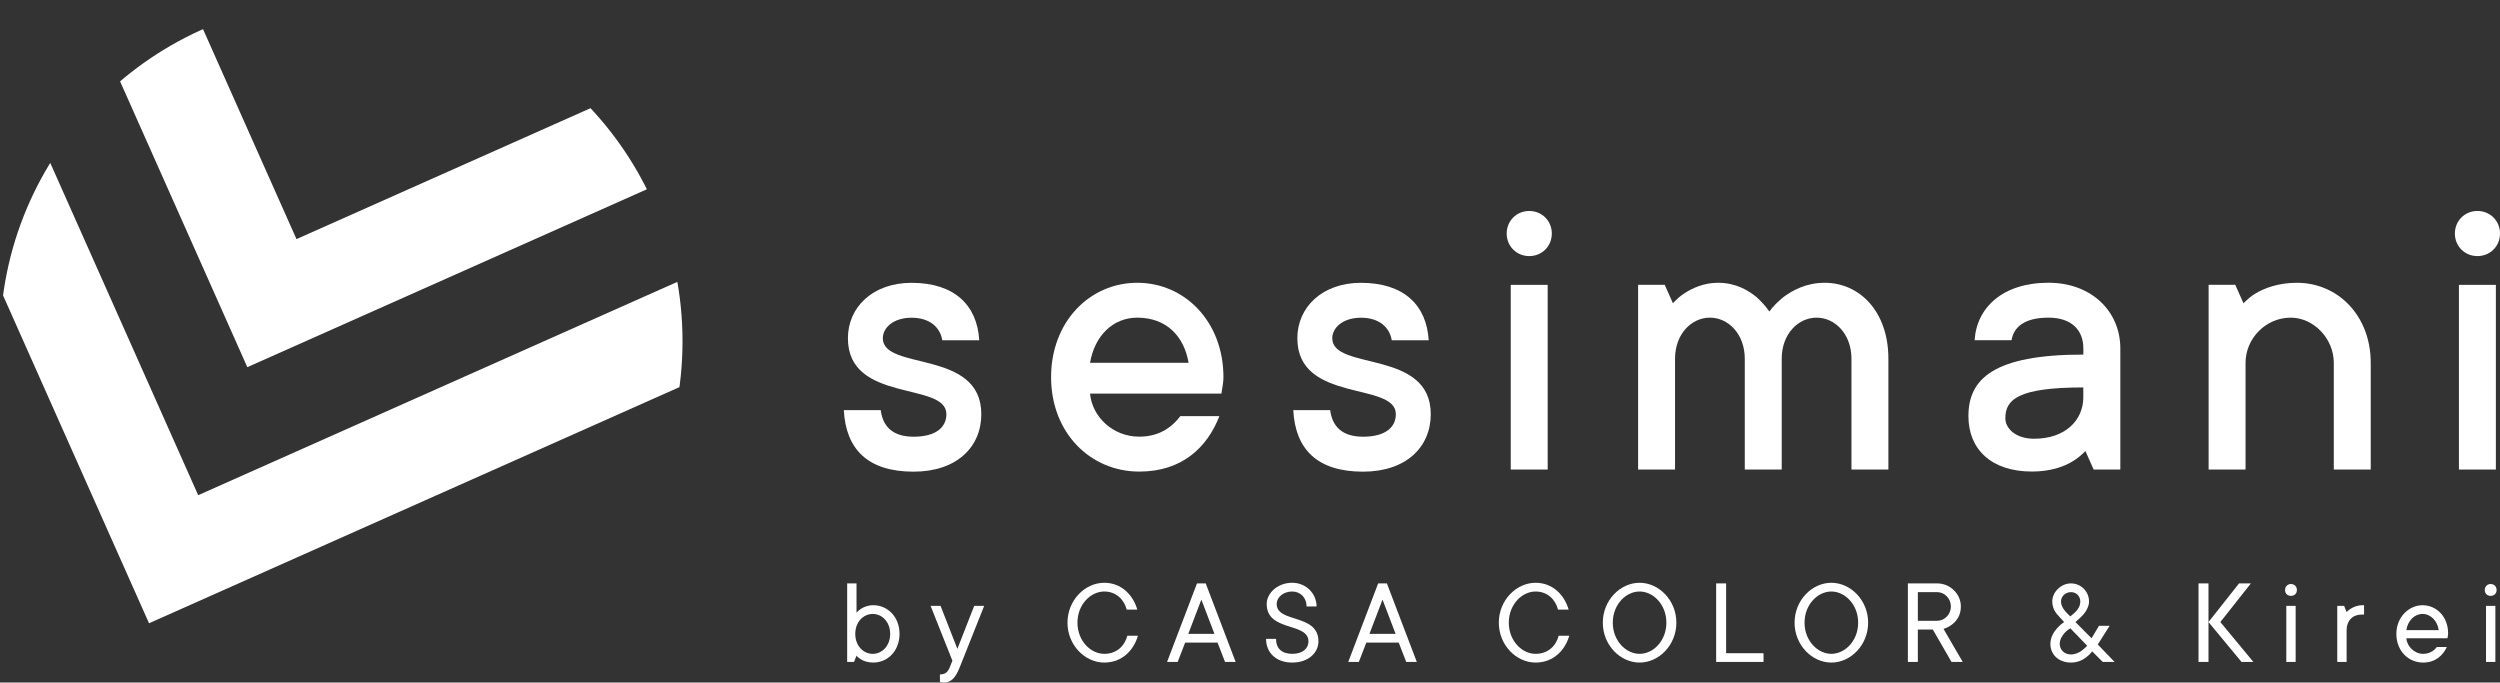 <?xml version="1.0" encoding="UTF-8"?><svg id="_イヤー_2" xmlns="http://www.w3.org/2000/svg" xmlns:xlink="http://www.w3.org/1999/xlink" viewBox="0 0 641.67 175.18"><rect x="0" y="0" width="641.67" height="175.18" fill="#333333" stroke="none"/><defs><style>.cls-1{fill:none;}.cls-2{clip-path:url(#clippath);}.cls-3{fill:#fff;}</style><clipPath id="clippath"><circle class="cls-1" cx="87.59" cy="87.59" r="87.59"/></clipPath></defs><g id="_イヤー_1-2"><g><g class="cls-2"><g><polygon class="cls-3" points="50.87 127.1 -80.23 -167.35 -102.98 -157.23 38.25 159.97 355.45 18.75 345.32 -4 50.87 127.1"/><polygon class="cls-3" points="76.1 61.37 -55 -233.09 -77.74 -222.96 63.48 94.24 380.68 -46.99 370.55 -69.73 76.1 61.37"/></g></g><g><path class="cls-3" d="M226.05,105.24c.53,4.21,3.06,6.85,8.43,6.85,5.9,0,8.43-2.53,8.43-5.79,0-8.43-25.28-2.74-25.28-19.49,0-7.9,6.32-14.22,16.33-14.22,11.06,0,16.86,5.79,17.38,14.75h-9.48c-.53-3.27-3.16-5.79-7.9-5.79s-7.37,2.63-7.37,5.27c0,8.43,25.28,2.74,25.28,19.49,0,8.43-6.32,14.75-17.38,14.75-11.69,0-17.38-5.69-17.91-15.8h9.48Z"/><path class="cls-3" d="M312.97,106.82c-3.06,7.9-9.48,14.22-20.54,14.22-12.64,0-22.65-10.01-22.65-24.23s9.9-24.23,22.12-24.23,22.12,10.01,22.12,24.23c0,1.16-.21,2.21-.32,2.95l-.21,1.26h-33.71c.53,5.9,5.79,11.06,12.64,11.06,5.79,0,8.95-3.16,10.53-5.27h10.01Zm-7.9-13.7c-1.16-6.85-5.69-11.59-13.17-11.59-6.32,0-10.96,4.74-12.12,11.59h25.28Z"/><path class="cls-3" d="M341.41,105.24c.53,4.21,3.06,6.85,8.43,6.85,5.9,0,8.43-2.53,8.43-5.79,0-8.43-25.28-2.74-25.28-19.49,0-7.9,6.32-14.22,16.33-14.22,11.06,0,16.86,5.79,17.38,14.75h-9.48c-.53-3.27-3.16-5.79-7.9-5.79s-7.37,2.63-7.37,5.27c0,8.43,25.28,2.74,25.28,19.49,0,8.43-6.32,14.75-17.38,14.75-11.69,0-17.38-5.69-17.91-15.8h9.48Z"/><path class="cls-3" d="M398.3,59.94c0,3.27-2.53,5.79-5.79,5.79s-5.79-2.53-5.79-5.79,2.53-5.79,5.79-5.79,5.79,2.53,5.79,5.79Zm-10.54,13.17h9.48v47.41h-9.48v-47.41Z"/><path class="cls-3" d="M420.43,73.1h6.85l2.11,4.74c.84-.95,1.9-1.9,3.05-2.63,2-1.26,4.85-2.63,8.53-2.63,4.53,0,7.69,1.9,9.9,3.69,1.26,1.16,2.32,2.32,3.27,3.69,.95-1.37,2.21-2.53,3.58-3.69,2.42-1.79,5.9-3.69,10.64-3.69,8.85,0,16.33,7.27,16.33,19.49v28.44h-9.48v-28.44c0-6.32-4.21-10.54-8.95-10.54s-8.95,4.21-8.95,10.54v28.44h-9.48v-28.44c0-6.32-4.21-10.54-8.95-10.54s-8.95,4.21-8.95,10.54v28.44h-9.48v-47.41Z"/><path class="cls-3" d="M535.26,115.77c-.95,.95-2,1.9-3.27,2.63-2.21,1.37-5.69,2.63-10.43,2.63-10.54,0-16.33-5.79-16.33-14.22,0-9.48,6.32-15.8,29.5-15.8v-1.58c0-4.74-3.06-7.9-8.95-7.9-6.32,0-8.95,2.53-9.48,5.79h-9.48c.53-8.43,7.27-14.75,18.96-14.75,11.06,0,18.44,7.37,18.44,16.86v31.08h-6.85l-2.11-4.74Zm-.53-16.33c-16.86,0-20.02,3.16-20.02,7.9,0,2.63,2.63,5.27,7.37,5.27,8.01,0,12.64-4.74,12.64-10.64v-2.53Z"/><path class="cls-3" d="M566.87,73.1h6.85l2.11,4.74c.95-.95,2-1.9,3.27-2.63,2.21-1.26,5.69-2.63,10.43-2.63,10.54,0,18.96,8.43,18.96,20.54v27.39h-9.48v-27.39c0-6.22-5.16-11.59-11.06-11.59-6.43,0-11.59,5.37-11.59,11.59v27.39h-9.48v-47.41Z"/><path class="cls-3" d="M641.67,59.94c0,3.27-2.53,5.79-5.79,5.79s-5.79-2.53-5.79-5.79,2.53-5.79,5.79-5.79,5.79,2.53,5.79,5.79Zm-10.54,13.17h9.48v47.41h-9.48v-47.41Z"/></g><g><path class="cls-3" d="M217.44,149.74h2.4v7.52c.29-.35,.67-.67,1.09-.96,.74-.48,1.79-.96,3.23-.96,3.71,0,6.72,3.04,6.72,7.36s-3.01,7.36-6.72,7.36c-1.44,0-2.5-.38-3.23-.86-.42-.26-.8-.54-1.09-.9l-.64,1.6h-1.76v-20.16Zm11.04,12.96c0-3.07-2.08-5.12-4.48-5.12s-4.48,2.05-4.48,5.12,2.08,5.12,4.48,5.12,4.48-2.05,4.48-5.12Z"/><path class="cls-3" d="M241.25,173.1c1.44,0,2.05-.64,2.56-1.92l.64-1.6-5.6-14.08h2.56l4.32,11.04,4.32-11.04h2.56l-6.24,15.68c-1.15,2.91-2.27,4-4.16,4-.26,0-.45-.03-.67-.06l-.29-.1v-1.92Z"/><path class="cls-3" d="M292.07,163.18c-1.12,3.84-4.16,6.88-8.64,6.88-4.96,0-9.44-4.48-9.44-10.24s4.48-10.24,9.44-10.24c4.32,0,7.36,3.04,8.48,6.88h-2.72c-.67-2.56-2.69-4.64-5.76-4.64-3.52,0-6.88,3.36-6.88,8s3.36,8,6.88,8c3.23,0,5.25-2.08,5.92-4.64h2.72Z"/><path class="cls-3" d="M307.23,149.74h2.24l7.68,20.16h-2.72l-1.92-4.96h-8.32l-1.92,4.96h-2.72l7.68-20.16Zm4.48,12.96l-3.36-8.8-3.36,8.8h6.72Z"/><path class="cls-3" d="M327.52,163.98c0,2.43,1.44,3.84,4.16,3.84s4.16-1.41,4.16-3.2c0-4.96-10.72-2.4-10.72-9.6,0-2.72,2.72-5.44,6.56-5.44,3.49,0,6.24,2.72,6.24,6.08h-2.56c0-2.27-1.6-3.84-3.68-3.84-2.4,0-4,1.57-4,3.2,0,4.96,10.72,2.4,10.72,9.6,0,2.88-2.53,5.44-6.72,5.44s-6.72-2.56-6.72-6.08h2.56Z"/><path class="cls-3" d="M353.73,149.74h2.24l7.68,20.16h-2.72l-1.92-4.96h-8.32l-1.92,4.96h-2.72l7.68-20.16Zm4.48,12.96l-3.36-8.8-3.36,8.8h6.72Z"/><path class="cls-3" d="M402.78,163.18c-1.12,3.84-4.16,6.88-8.64,6.88-4.96,0-9.44-4.48-9.44-10.24s4.48-10.24,9.44-10.24c4.32,0,7.36,3.04,8.48,6.88h-2.72c-.67-2.56-2.69-4.64-5.76-4.64-3.52,0-6.88,3.36-6.88,8s3.36,8,6.88,8c3.23,0,5.25-2.08,5.92-4.64h2.72Z"/><path class="cls-3" d="M430.27,159.82c0,5.76-4.48,10.24-9.44,10.24s-9.44-4.48-9.44-10.24,4.48-10.24,9.44-10.24,9.44,4.48,9.44,10.24Zm-16.32,0c0,4.64,3.36,8,6.88,8s6.88-3.36,6.88-8-3.36-8-6.88-8-6.88,3.36-6.88,8Z"/><path class="cls-3" d="M440.48,149.74h2.56v17.92h9.6v2.24h-12.16v-20.16Z"/><path class="cls-3" d="M479.49,159.82c0,5.76-4.48,10.24-9.44,10.24s-9.44-4.48-9.44-10.24,4.48-10.24,9.44-10.24,9.44,4.48,9.44,10.24Zm-16.32,0c0,4.64,3.36,8,6.88,8s6.88-3.36,6.88-8-3.36-8-6.88-8-6.88,3.36-6.88,8Z"/><path class="cls-3" d="M489.69,149.74h7.52c3.36,0,6.08,2.72,6.08,5.92,0,2.34-1.12,3.74-2.24,4.61-.67,.51-1.41,.9-2.21,1.15l4.93,8.48h-2.88l-4.8-8.32h-3.84v8.32h-2.56v-20.16Zm7.52,9.6c1.89,0,3.52-1.63,3.52-3.68s-1.63-3.68-3.52-3.68h-4.96v7.36h4.96Z"/><path class="cls-3" d="M536.99,167.18c-.38,.54-.86,1.02-1.41,1.44-.93,.74-2.24,1.44-4.03,1.44-3.2,0-5.28-2.08-5.28-4.8,0-1.66,.86-3.07,1.76-4.06,.51-.58,1.09-1.09,1.76-1.54l-1.44-1.6c-.29-.29-.58-.61-.8-.99-.42-.64-.8-1.57-.8-2.69,0-2.4,2.24-4.64,4.8-4.64s4.64,2.08,4.64,4.64c0,1.12-.54,2.11-1.06,2.85-.29,.42-.64,.8-1.02,1.15l-1.41,1.28,4.13,4.16,1.92-3.2h2.72l-3.04,4.8,4.32,4.48h-3.04l-2.72-2.72Zm-5.6-5.92c-.54,.32-.99,.67-1.38,1.09-.67,.74-1.34,1.73-1.34,2.91,0,1.44,1.09,2.72,2.88,2.72,1.15,0,2.21-.51,2.94-1.12,.42-.32,.83-.71,1.22-1.12l-4.32-4.48Zm0-3.04l1.28-1.12c.22-.22,.45-.48,.64-.77,.35-.48,.64-1.15,.64-1.95,0-1.28-.96-2.4-2.4-2.4s-2.56,1.12-2.56,2.4c0,.73,.29,1.38,.64,1.89,.19,.29,.42,.58,.64,.83l1.12,1.12Z"/><path class="cls-3" d="M564.29,149.74h2.56v9.92l7.84-9.92h3.04l-7.84,9.92,8.48,10.24h-3.04l-8.48-10.24v10.24h-2.56v-20.16Z"/><path class="cls-3" d="M588,149.9c.9,0,1.54,.64,1.54,1.54s-.64,1.5-1.54,1.5-1.5-.64-1.5-1.5,.64-1.54,1.5-1.54Zm-1.18,5.6h2.4v14.4h-2.4v-14.4Z"/><path class="cls-3" d="M599.9,155.5h1.76l.64,1.6c.29-.32,.64-.61,1.06-.86,.74-.48,1.73-.9,3.1-.9h.32v2.4h-.64c-2.27,0-3.84,1.57-3.84,4v8.16h-2.4v-14.4Z"/><path class="cls-3" d="M628.03,166.06c-.96,2.08-2.88,4-6.08,4-3.84,0-6.88-3.04-6.88-7.36s3.23-7.36,6.72-7.36,6.56,2.85,6.56,7.2c0,.42-.06,.71-.1,.93l-.06,.35h-10.56c.16,2.08,2.05,4,4.32,4,1.89,0,3.04-1.09,3.52-1.76h2.56Zm-2.08-4.32c-.35-2.4-2.08-4.16-4.16-4.16s-3.81,1.76-4.16,4.16h8.32Z"/><path class="cls-3" d="M639.26,149.9c.9,0,1.54,.64,1.54,1.54s-.64,1.5-1.54,1.5-1.5-.64-1.5-1.5,.64-1.54,1.5-1.54Zm-1.18,5.6h2.4v14.4h-2.4v-14.4Z"/></g></g></g></svg>
